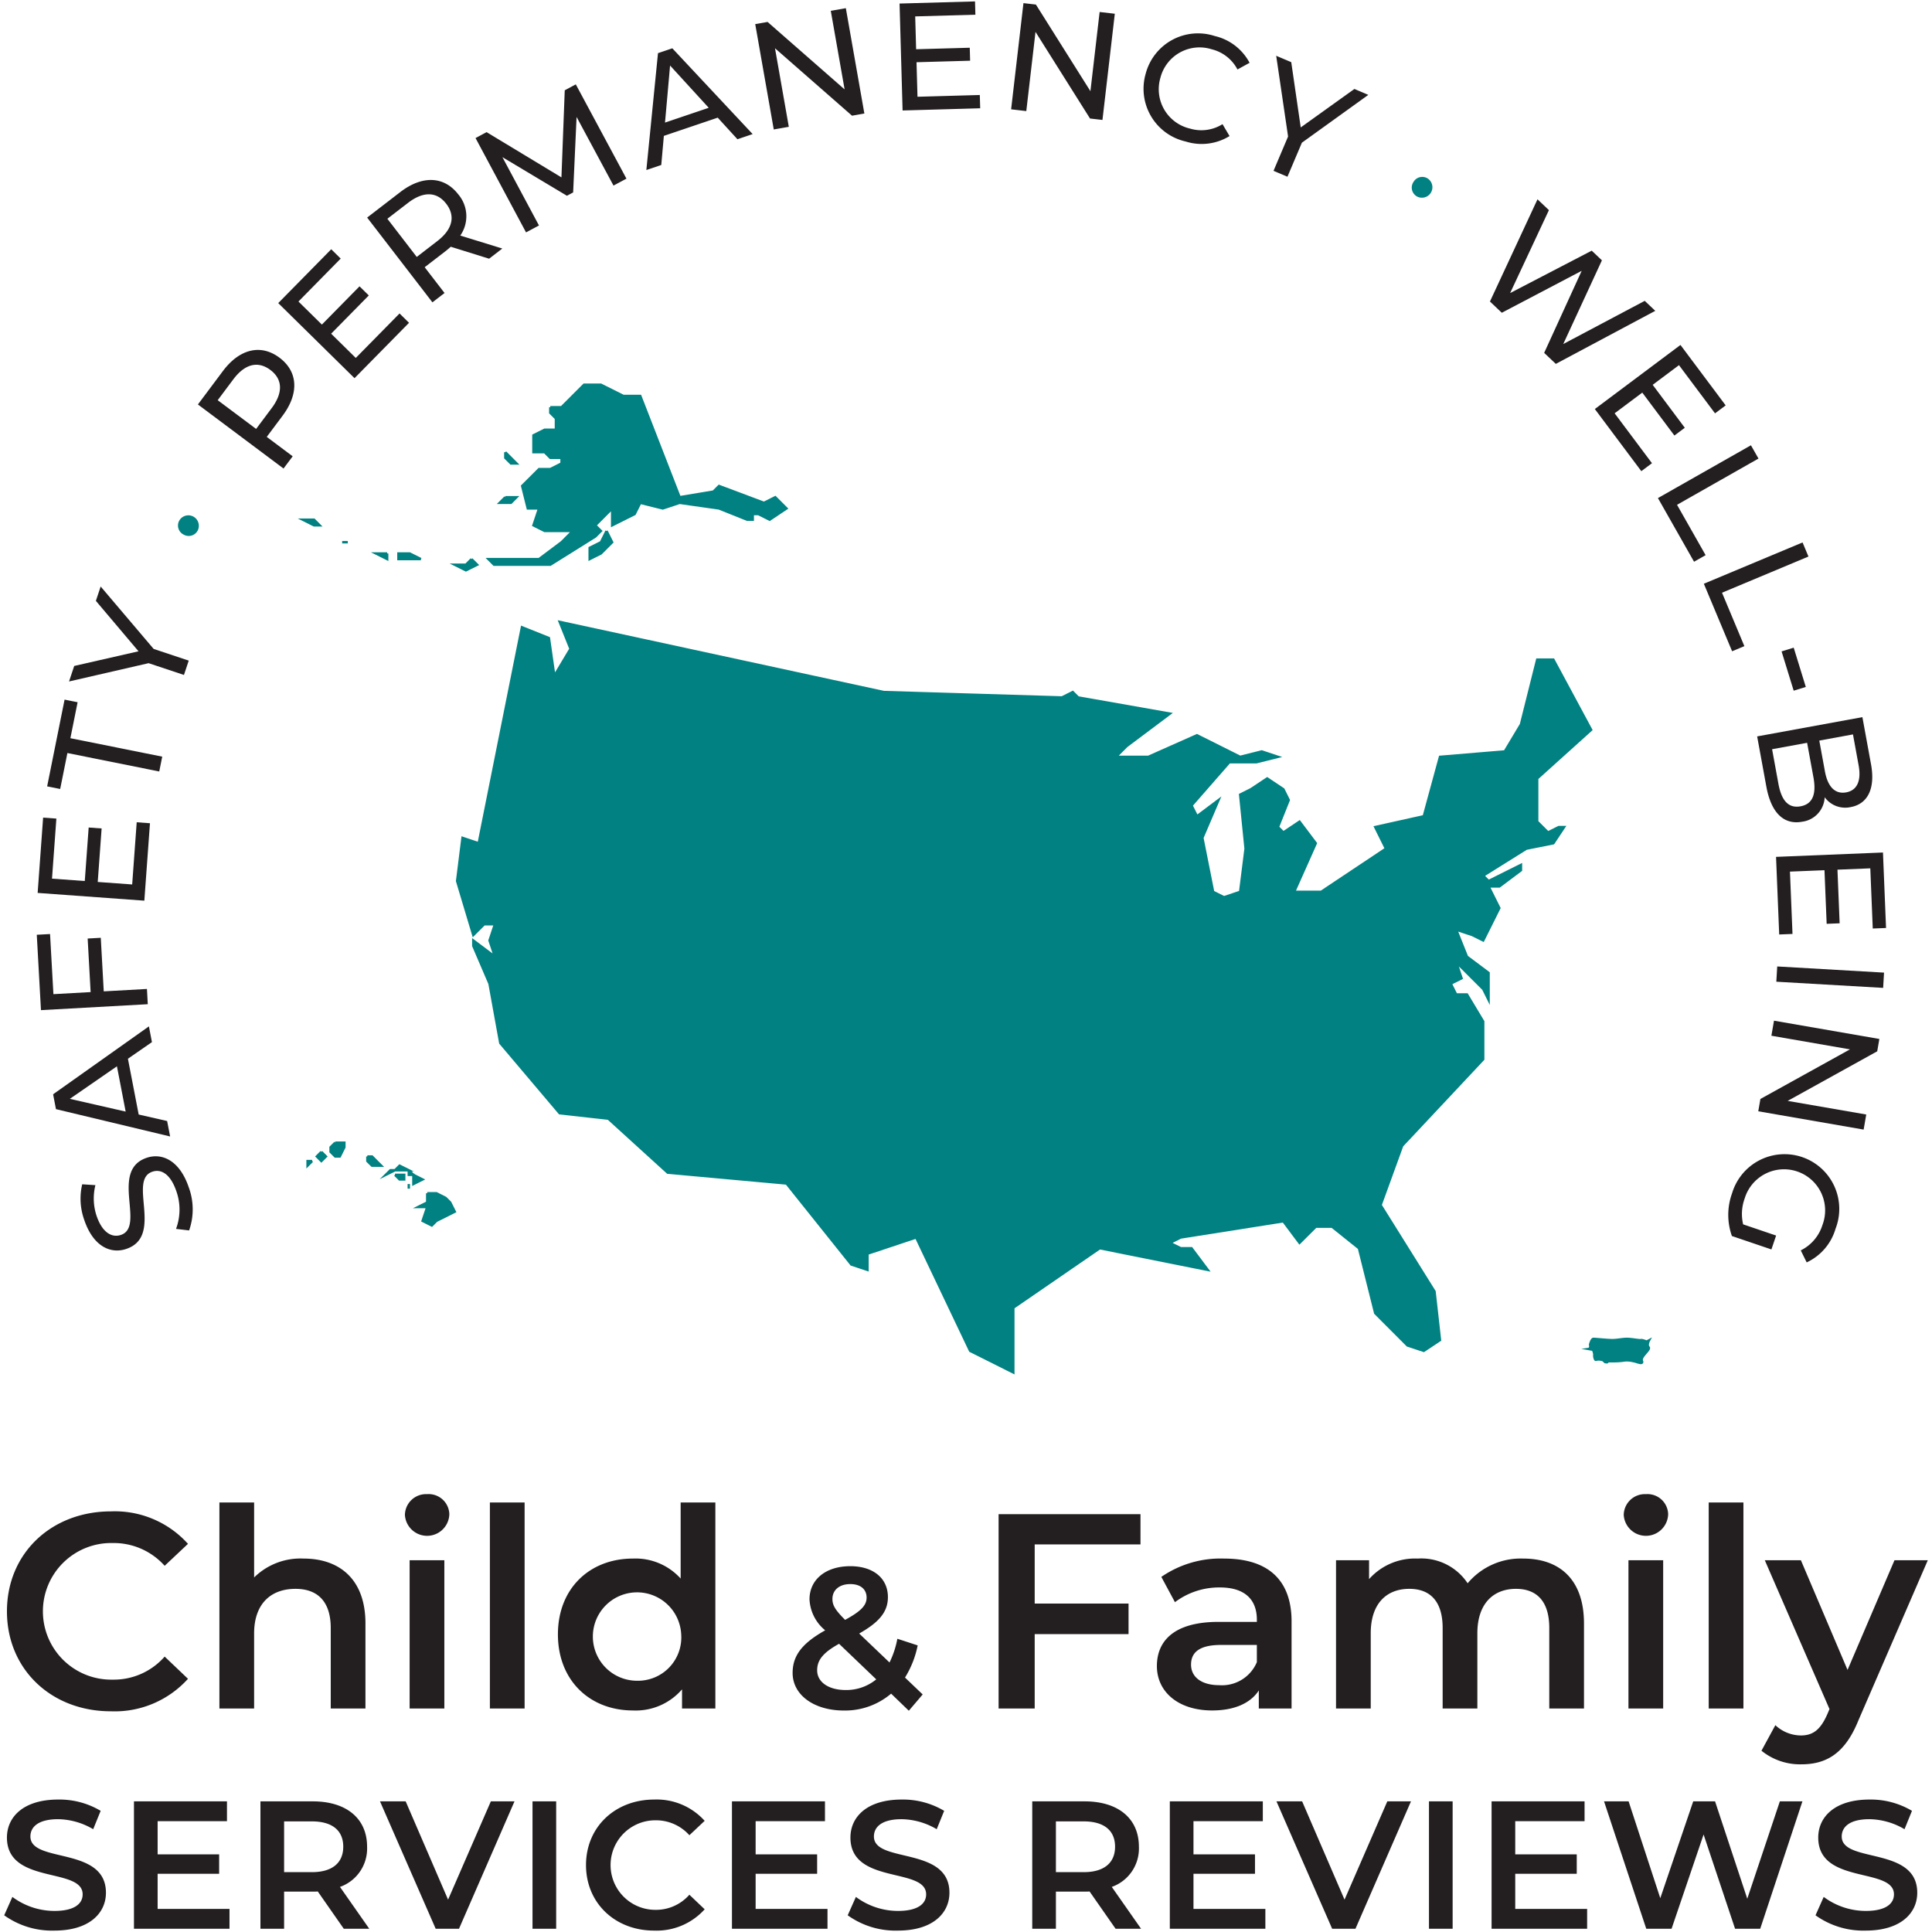 <svg id="Layer_1" data-name="Layer 1" xmlns="http://www.w3.org/2000/svg" width="230" height="230"><defs><style>.cls-1{fill:#231f20}.cls-2,.cls-3{fill:#018181}.cls-3{stroke:#018181;stroke-miterlimit:10;stroke-width:.284px;fill-rule:evenodd}</style></defs><path class="cls-1" d="M.827 191.825c0-6.908 5.29-11.9 12.397-11.9a11.719 11.719 0 019.155 3.867l-2.776 2.612a8.127 8.127 0 00-6.182-2.71 8.133 8.133 0 100 16.262 8.046 8.046 0 006.182-2.743l2.776 2.645a11.741 11.741 0 01-9.188 3.867c-7.075 0-12.364-4.992-12.364-11.9zM43.506 193.28v10.115h-4.132v-9.586c0-3.141-1.553-4.661-4.198-4.661-2.942 0-4.925 1.785-4.925 5.321v8.926H26.12v-24.527h4.132v8.925a7.866 7.866 0 015.884-2.249c4.231 0 7.371 2.414 7.371 7.736zM48.204 180.355a2.517 2.517 0 012.644-2.48 2.461 2.461 0 012.644 2.38 2.647 2.647 0 01-5.288.1zm.561 5.388h4.133v17.652h-4.133zM58.32 178.868h4.133v24.527H58.32zM85.162 178.868v24.527h-3.967v-2.281a7.277 7.277 0 01-5.85 2.512c-5.125 0-8.926-3.57-8.926-9.057s3.801-9.025 8.926-9.025a7.227 7.227 0 015.685 2.38v-9.056zm-4.066 15.701a5.262 5.262 0 10-5.255 5.52 5.158 5.158 0 005.255-5.52zM108.193 203.658l-2.107-2.034a8.463 8.463 0 01-5.623 2.01c-3.542 0-6.103-1.843-6.103-4.475 0-2.083 1.148-3.542 3.877-5.073a5.071 5.071 0 01-1.867-3.686c0-2.346 1.916-3.949 4.859-3.949 2.703 0 4.475 1.412 4.475 3.685 0 1.723-1.006 2.968-3.422 4.332l3.613 3.447a10.831 10.831 0 00.933-2.825l2.418.79a11.425 11.425 0 01-1.508 3.829l2.106 2.011zm-3.877-3.733l-4.428-4.237c-1.939 1.077-2.608 1.963-2.608 3.16 0 1.388 1.34 2.345 3.398 2.345a5.616 5.616 0 003.638-1.268zm-5.217-9.574c0 .742.311 1.293 1.508 2.49 1.937-1.053 2.56-1.748 2.56-2.657 0-.957-.694-1.603-1.938-1.603-1.34 0-2.13.742-2.13 1.77zM123.178 183.858v7.042h11.173v3.636h-11.173v8.86h-4.297v-23.14h16.892v3.602zM153.758 193.048v10.347h-3.9v-2.15c-.992 1.522-2.909 2.381-5.554 2.381-4.032 0-6.578-2.214-6.578-5.288 0-2.942 1.984-5.257 7.338-5.257h4.562v-.263c0-2.414-1.454-3.836-4.396-3.836a8.736 8.736 0 00-5.355 1.753l-1.62-3.01a12.417 12.417 0 017.47-2.18c5.091 0 8.034 2.413 8.034 7.503zm-4.132 4.826v-2.049h-4.264c-2.81 0-3.57 1.058-3.57 2.347 0 1.488 1.257 2.446 3.372 2.446a4.499 4.499 0 004.462-2.744zM188.57 193.28v10.115h-4.132v-9.586c0-3.141-1.456-4.661-3.967-4.661-2.711 0-4.595 1.785-4.595 5.288v8.96h-4.132v-9.587c0-3.141-1.455-4.661-3.966-4.661-2.744 0-4.595 1.785-4.595 5.288v8.96h-4.132v-17.653h3.933v2.248a7.31 7.31 0 015.785-2.447 6.615 6.615 0 015.95 2.942 8.24 8.24 0 016.612-2.942c4.264 0 7.239 2.414 7.239 7.736zM193.302 180.355a2.517 2.517 0 012.644-2.48 2.461 2.461 0 012.644 2.38 2.647 2.647 0 01-5.288.1zm.561 5.388h4.133v17.652h-4.133zM203.418 178.868h4.133v24.527h-4.133zM229.5 185.743l-8.265 19.073c-1.618 4-3.867 5.223-6.809 5.223a7.301 7.301 0 01-4.727-1.62l1.653-3.041a4.477 4.477 0 003.041 1.223c1.455 0 2.315-.695 3.108-2.446l.297-.694-7.702-17.718h4.297l5.553 13.057 5.588-13.057zM.5 228.011l.975-2.188a8.401 8.401 0 005.005 1.669c2.362 0 3.359-.845 3.359-1.972 0-3.272-9.013-1.127-9.013-6.76 0-2.448 1.95-4.528 6.109-4.528a9.592 9.592 0 015.048 1.343l-.888 2.188a8.425 8.425 0 00-4.181-1.192c-2.34 0-3.294.911-3.294 2.06 0 3.227 8.992 1.125 8.992 6.694 0 2.427-1.972 4.507-6.132 4.507a9.773 9.773 0 01-5.98-1.82zM27.322 227.253v2.362H15.948v-15.167H27.02v2.362h-8.254v3.944h7.322v2.317h-7.322v4.182zM40.928 229.615l-3.099-4.442a5.391 5.391 0 01-.584.021h-3.423v4.421h-2.817v-15.167h6.24c3.986 0 6.456 2.036 6.456 5.395a4.849 4.849 0 01-3.228 4.789l3.488 4.983zm-3.813-12.784h-3.293v6.045h3.293c2.47 0 3.748-1.126 3.748-3.033 0-1.906-1.278-3.012-3.748-3.012zM61.25 214.448l-6.608 15.167h-2.774l-6.63-15.167h3.056l5.048 11.7 5.092-11.7zM63.394 214.448h2.817v15.167h-2.817zM69.763 222.03c0-4.527 3.467-7.798 8.125-7.798a7.682 7.682 0 016.001 2.534l-1.82 1.713a5.326 5.326 0 00-4.052-1.777 5.33 5.33 0 100 10.66 5.275 5.275 0 004.052-1.799l1.82 1.734a7.697 7.697 0 01-6.024 2.535c-4.635 0-8.102-3.272-8.102-7.801zM98.512 227.253v2.362H87.138v-15.167H98.21v2.362h-8.254v3.944h7.322v2.317h-7.322v4.182zM100.918 228.011l.975-2.188a8.398 8.398 0 005.005 1.669c2.36 0 3.357-.845 3.357-1.972 0-3.272-9.013-1.127-9.013-6.76 0-2.448 1.951-4.528 6.111-4.528a9.595 9.595 0 015.048 1.343l-.888 2.188a8.434 8.434 0 00-4.182-1.192c-2.34 0-3.293.911-3.293 2.06 0 3.227 8.99 1.125 8.99 6.694 0 2.427-1.97 4.507-6.13 4.507a9.77 9.77 0 01-5.98-1.82zM132.81 229.615l-3.1-4.442a5.392 5.392 0 01-.583.021h-3.423v4.421h-2.817v-15.167h6.24c3.986 0 6.456 2.036 6.456 5.395a4.849 4.849 0 01-3.228 4.789l3.488 4.983zm-3.814-12.784h-3.292v6.045h3.292c2.47 0 3.75-1.126 3.75-3.033 0-1.906-1.28-3.012-3.75-3.012zM150.639 227.253v2.362h-11.374v-15.167h11.07v2.362h-8.254v3.944h7.323v2.317h-7.323v4.182zM167.973 214.448l-6.609 15.167h-2.773l-6.63-15.167h3.055l5.048 11.7 5.092-11.7zM170.116 214.448h2.817v15.167h-2.817zM188.943 227.253v2.362h-11.374v-15.167h11.07v2.362h-8.253v3.944h7.322v2.317h-7.322v4.182zM214.574 214.448l-5.026 15.167h-2.991l-3.748-11.223-3.813 11.223h-3.012l-5.027-15.167h2.925l3.771 11.527 3.921-11.527h2.6l3.835 11.591 3.878-11.591zM216.133 228.011l.975-2.188a8.398 8.398 0 005.005 1.669c2.361 0 3.358-.845 3.358-1.972 0-3.272-9.014-1.127-9.014-6.76 0-2.448 1.951-4.528 6.111-4.528a9.595 9.595 0 015.048 1.343l-.888 2.188a8.434 8.434 0 00-4.182-1.192c-2.34 0-3.293.911-3.293 2.06 0 3.227 8.99 1.125 8.99 6.694 0 2.427-1.97 4.507-6.13 4.507a9.77 9.77 0 01-5.98-1.82z"/><g><path class="cls-1" d="M22.515 146.48l-1.56-.184a6.553 6.553 0 00.05-4.454c-.706-2.086-1.82-2.709-2.87-2.353-2.949.997 1.385 7.677-3.098 9.191-1.86.63-3.937-.282-5.008-3.453a7.487 7.487 0 01-.243-4.24l1.571.102a6.572 6.572 0 00.136 3.642c.695 2.051 1.853 2.64 2.905 2.283 2.947-.996-1.368-7.682 3.062-9.179 1.844-.623 3.932.323 5.01 3.512a7.565 7.565 0 01.045 5.132zM15.229 126.04l1.28 6.641 3.388.774.355 1.839-13.59-3.253-.34-1.768 11.406-8.085.36 1.874zm-1.308.9l-5.606 3.875 6.645 1.517zM6.358 118.352l4.431-.246-.353-6.376 1.562-.087.353 6.376 5.142-.286.1 1.816-12.715.706-.499-8.973 1.58-.087zM16.274 97.89l1.579.114-.67 9.218-12.701-.923.651-8.963 1.578.115-.52 7.15 3.902.283.463-6.37 1.542.112-.463 6.37 4.101.297zM8.024 89.646l-.86 4.281-1.551-.312 2.075-10.326 1.551.31-.86 4.282 10.933 2.196-.354 1.766zM18.292 77.253l4.177 1.39-.57 1.709-4.21-1.402-9.469 2.177.616-1.847 7.655-1.745-5.076-6.004.57-1.708z"/><path class="cls-2" d="M21.868 63.646a1.204 1.204 0 01-.527-1.667 1.247 1.247 0 012.212 1.148 1.21 1.21 0 01-1.685.52z"/><path class="cls-1" d="M33.27 42.581c2.213 1.656 2.354 4.26.371 6.91l-1.885 2.52 3.087 2.31-1.09 1.456-10.191-7.627 2.973-3.975c1.983-2.65 4.522-3.25 6.735-1.594zm-1.09 1.457c-1.456-1.09-3.016-.736-4.41 1.128l-1.853 2.476 4.573 3.42 1.852-2.474c1.394-1.864 1.294-3.461-.161-4.55zM47.565 37.318l1.128 1.111-6.487 6.592-9.083-8.938 6.309-6.41 1.128 1.111-5.031 5.112 2.79 2.746 4.482-4.554 1.103 1.084-4.483 4.554 2.933 2.887zM58.227 30.798l-4.565-1.424c-.19.17-.395.35-.611.517l-2.494 1.92 2.364 3.071-1.442 1.11-7.77-10.091 3.936-3.03c2.623-2.021 5.23-1.916 6.917.275a4.02 4.02 0 01.234 4.897l5.002 1.544zm-5.105-6.541c-1.111-1.442-2.71-1.52-4.556-.099l-2.45 1.886 3.497 4.543 2.45-1.888c1.846-1.42 2.169-3.001 1.059-4.442zM73.036 22.093l-4.396-8.174-.409 8.99-.738.396-7.683-4.597 4.354 8.134-1.54.824-6.012-11.23 1.316-.705 8.91 5.386.394-10.367 1.316-.705 6.029 11.223zM85.443 14.007l-6.412 2.169-.309 3.465-1.775.601 1.385-13.914 1.707-.577 9.562 10.212-1.81.613zm-1.07-1.174L79.771 7.8l-.603 6.793zM100.695.973l2.205 12.541-1.468.259-9.171-8.03 1.645 9.353-1.792.315L89.908 2.87l1.47-.258 9.17 8.03-1.645-9.353zM116.644 11.31l.045 1.58-9.238.262-.36-12.73 8.983-.253.044 1.581-7.165.203.11 3.91 6.385-.18.043 1.545-6.382.181.116 4.11zM132.715 1.636l-1.47 12.643-1.481-.171-6.49-10.312-1.096 9.428-1.807-.21L121.84.373l1.482.17 6.49 10.313 1.096-9.429zM136.387 8.79a6.44 6.44 0 018.228-4.501 6.292 6.292 0 014.144 3.188l-1.442.794a4.722 4.722 0 00-3.06-2.402 4.81 4.81 0 00-6.116 3.401 4.81 4.81 0 003.536 6.04 4.732 4.732 0 003.86-.529l.837 1.417a6.316 6.316 0 01-5.213.65 6.436 6.436 0 01-4.774-8.058zM154.987 16.988l-1.719 4.052-1.658-.703 1.733-4.086-1.414-9.61 1.791.76 1.13 7.77 6.389-4.58 1.658.704z"/><path class="cls-2" d="M168.276 21.654a1.204 1.204 0 011.705-.393 1.247 1.247 0 01-1.321 2.113 1.209 1.209 0 01-.384-1.72z"/><path class="cls-1" d="M197.056 37.005l-11.84 6.316-1.387-1.313 4.467-9.767-9.51 4.992-1.412-1.338 5.661-12.167 1.36 1.288-4.618 9.874 9.714-5.048 1.214 1.15-4.603 9.964 9.7-5.14zM196.663 55.143l-1.267.948-5.534-7.397 10.193-7.627 5.382 7.194-1.267.948-4.292-5.738-3.13 2.342 3.823 5.112-1.237.925-3.824-5.11-3.292 2.462zM208.444 53.01l.898 1.58-9.696 5.505 3.403 5.995-1.376.782-4.3-7.577zM214.59 64.577l.702 1.678-10.29 4.306 2.662 6.361-1.46.61-3.364-8.039zM213.536 77.103l1.441 4.677-1.443.444-1.441-4.676zM214.54 97.824c-2.148.392-3.68-1.01-4.26-4.179l-1.095-5.977 12.529-2.293 1.028 5.62c.527 2.882-.395 4.716-2.417 5.085a3.02 3.02 0 01-3.1-1.17 3.077 3.077 0 01-2.686 2.914zm-.188-1.835c1.45-.265 1.898-1.457 1.535-3.443l-.754-4.117-4.17.764.753 4.116c.364 1.987 1.186 2.946 2.636 2.68zm6.24-8.559l-4.01.735.671 3.668c.335 1.825 1.205 2.739 2.53 2.496 1.323-.24 1.814-1.403 1.48-3.229zM213.393 111.183l-1.583.064-.376-9.238 12.729-.52.366 8.985-1.581.064-.293-7.165-3.91.16.26 6.383-1.545.063-.26-6.383-4.11.167zM224.29 115.788l-.106 1.817-12.716-.735.106-1.816zM221.862 134.474l-12.544-2.178.256-1.468 10.66-5.903-9.354-1.624.311-1.79 12.542 2.175-.254 1.47-10.66 5.903 9.354 1.622zM211.443 147.09l-.561 1.652-4.702-1.596a7.524 7.524 0 01.018-5.084 6.516 6.516 0 1112.317 4.223 6.38 6.38 0 01-3.434 4l-.704-1.43a5.044 5.044 0 002.581-3.022 4.894 4.894 0 10-9.257-3.163 5.386 5.386 0 00-.185 3.087z"/></g><g><path class="cls-3" d="M56.988 100.388l5.147-25.717 3.212 1.286.643 4.502 1.928-3.216-1.292-3.212 38.581 8.354 21.217.644 1.284-.644.641.644 10.93 1.927-5.145 3.858-1.288 1.287h3.86l5.787-2.573 5.143 2.573 2.573-.645 1.929.645-2.578.643h-3.212l-4.498 5.143.643 1.285 2.572-1.927-1.927 4.497 1.281 6.429 1.293.645 1.924-.645.647-5.14-.647-6.433 1.285-.642 1.935-1.285 1.925 1.285.642 1.289-1.285 3.213.643.642 1.924-1.285 1.939 2.573-2.578 5.783h3.212l7.712-5.14-1.275-2.573 5.783-1.286 1.929-7.071 7.714-.645 1.926-3.214L183 78.527h1.926l4.498 8.358L183 92.671v5.144l1.284 1.285 1.287-.642h.637l-1.282 1.93-3.216.643-5.138 3.213.64.64 3.855-1.924v.641l-2.573 1.928h-1.282l1.282 2.574-1.922 3.854-1.29-.641-1.931-.642 1.288 3.216 2.573 1.928v3.213l-.64-1.288-3.221-3.214.645 1.933-1.284.638.639 1.287h1.288l1.933 3.218v4.499l-9.647 10.287-2.571 7.071 6.424 10.286.649 5.788-1.929 1.281-1.937-.639-3.846-3.854-1.933-7.724-3.21-2.57h-1.928l-1.939 1.932-1.924-2.571-12.216 1.927-1.286.644 1.286.638h1.285l1.933 2.578-12.861-2.578-10.289 7.075v7.716l-5.141-2.574-6.426-13.499-5.794 1.929v1.931l-1.924-.641-7.714-9.646-14.147-1.29-7.067-6.429-5.794-.643-7.067-8.354-1.283-7.075-1.931-4.497v-.646l2.572 1.933-.641-1.933.641-1.926h-1.284l-1.288 1.285-1.928-6.432.643-5.142 1.928.646M50.858 142.054v1.097l-1.1.547h1.1l-.551 1.644 1.097.55.549-.55 2.19-1.098-.549-1.093-.548-.547-1.093-.55h-1.095M47.022 139.862l.547.55h.552v-.55h-1.099M48.666 139.316v.546h.546v1.097l1.095-.547-1.095-.55-.546-.546M48.666 140.959v.548-.548M47.022 139.316h-.546l-.553.546 1.099-.546H48.666l-1.097-.547-.547.547M43.733 137.673v.549l.553.547h1.093l-.549-.547-.544-.549h-.553M39.902 136.033l-.549.545v.546l.549.549h.548l.547-1.095v-.545h-1.095M38.258 137.124l-.546.549.546.549.547-.549-.547-.549M37.163 138.222h-.548v.547l.548-.547"/><g><path class="cls-3" d="M65.511 48.478h1.339l2.68-2.678h2.008l2.674 1.338h2.012l4.686 12.053 4.02-.67.669-.668 5.353 2.009 1.341-.671 1.339 1.338-2.008 1.341-1.337-.67h-.673v.67h-.668l-3.347-1.341-4.689-.667-2.009.667-2.677-.667-.67 1.338-2.679 1.341v-2.012l-.668.671-1.337 1.341.668.67-.668.667-5.359 3.351h-6.697l-.668-.67h6.027l2.677-2.008 1.339-1.34H64.84l-1.337-.67.67-2.012H62.83l-.669-2.676 2.012-2.008h1.338l1.339-.672v-.667h-1.339l-.671-.673h-1.337v-2.008l1.337-.668h1.341l1.337 1.34h.671l-1.339-.672-.669-.668v-1.341l-.67-.667v-.671M56.134 66.559l-.667.67H54.13l1.337.667 1.34-.667-.673-.67"/><path class="cls-3" d="M72.207 63.211l-.669 1.34-1.341.667v1.341l1.341-.67 1.337-1.338-.668-1.34M50.11 66.559l-1.341-.67h-1.337v.67h2.678M46.093 65.889h-1.34l1.34.67v-.67M41.404 64.551h-.67.67M36.718 61.87h-.668l1.337.671h.668l-.668-.671h-.669M60.156 53.833v.673l.668.667h.669l-1.337-1.34M60.156 59.191l-.673.671h1.341l.669-.671h-1.337"/></g><path class="cls-3" d="M189.108 160.592c.308-.048.188-.525.188-.525s.168-.679.403-.679c.238 0 1.685.151 2.252.151.572 0 1.185-.15 1.73-.15.546 0 1.52.2 1.66.15.144-.05.688.176.688.176l.283-.151s-.307.553-.047.828c.261.279-1.02 1.107-.804 1.61.212.502-.57.125-.951.05a3.404 3.404 0 00-1.065-.101 8.197 8.197 0 01-1.162.1h-.972c-.116 0 .167.15-.047.125a.506.506 0 01-.378-.225 1.465 1.465 0 00-.878-.076c-.118.102-.236-.376-.214-.527.025-.151-.069-.653-.236-.677-.167-.028-.45-.079-.45-.079z"/></g></svg>